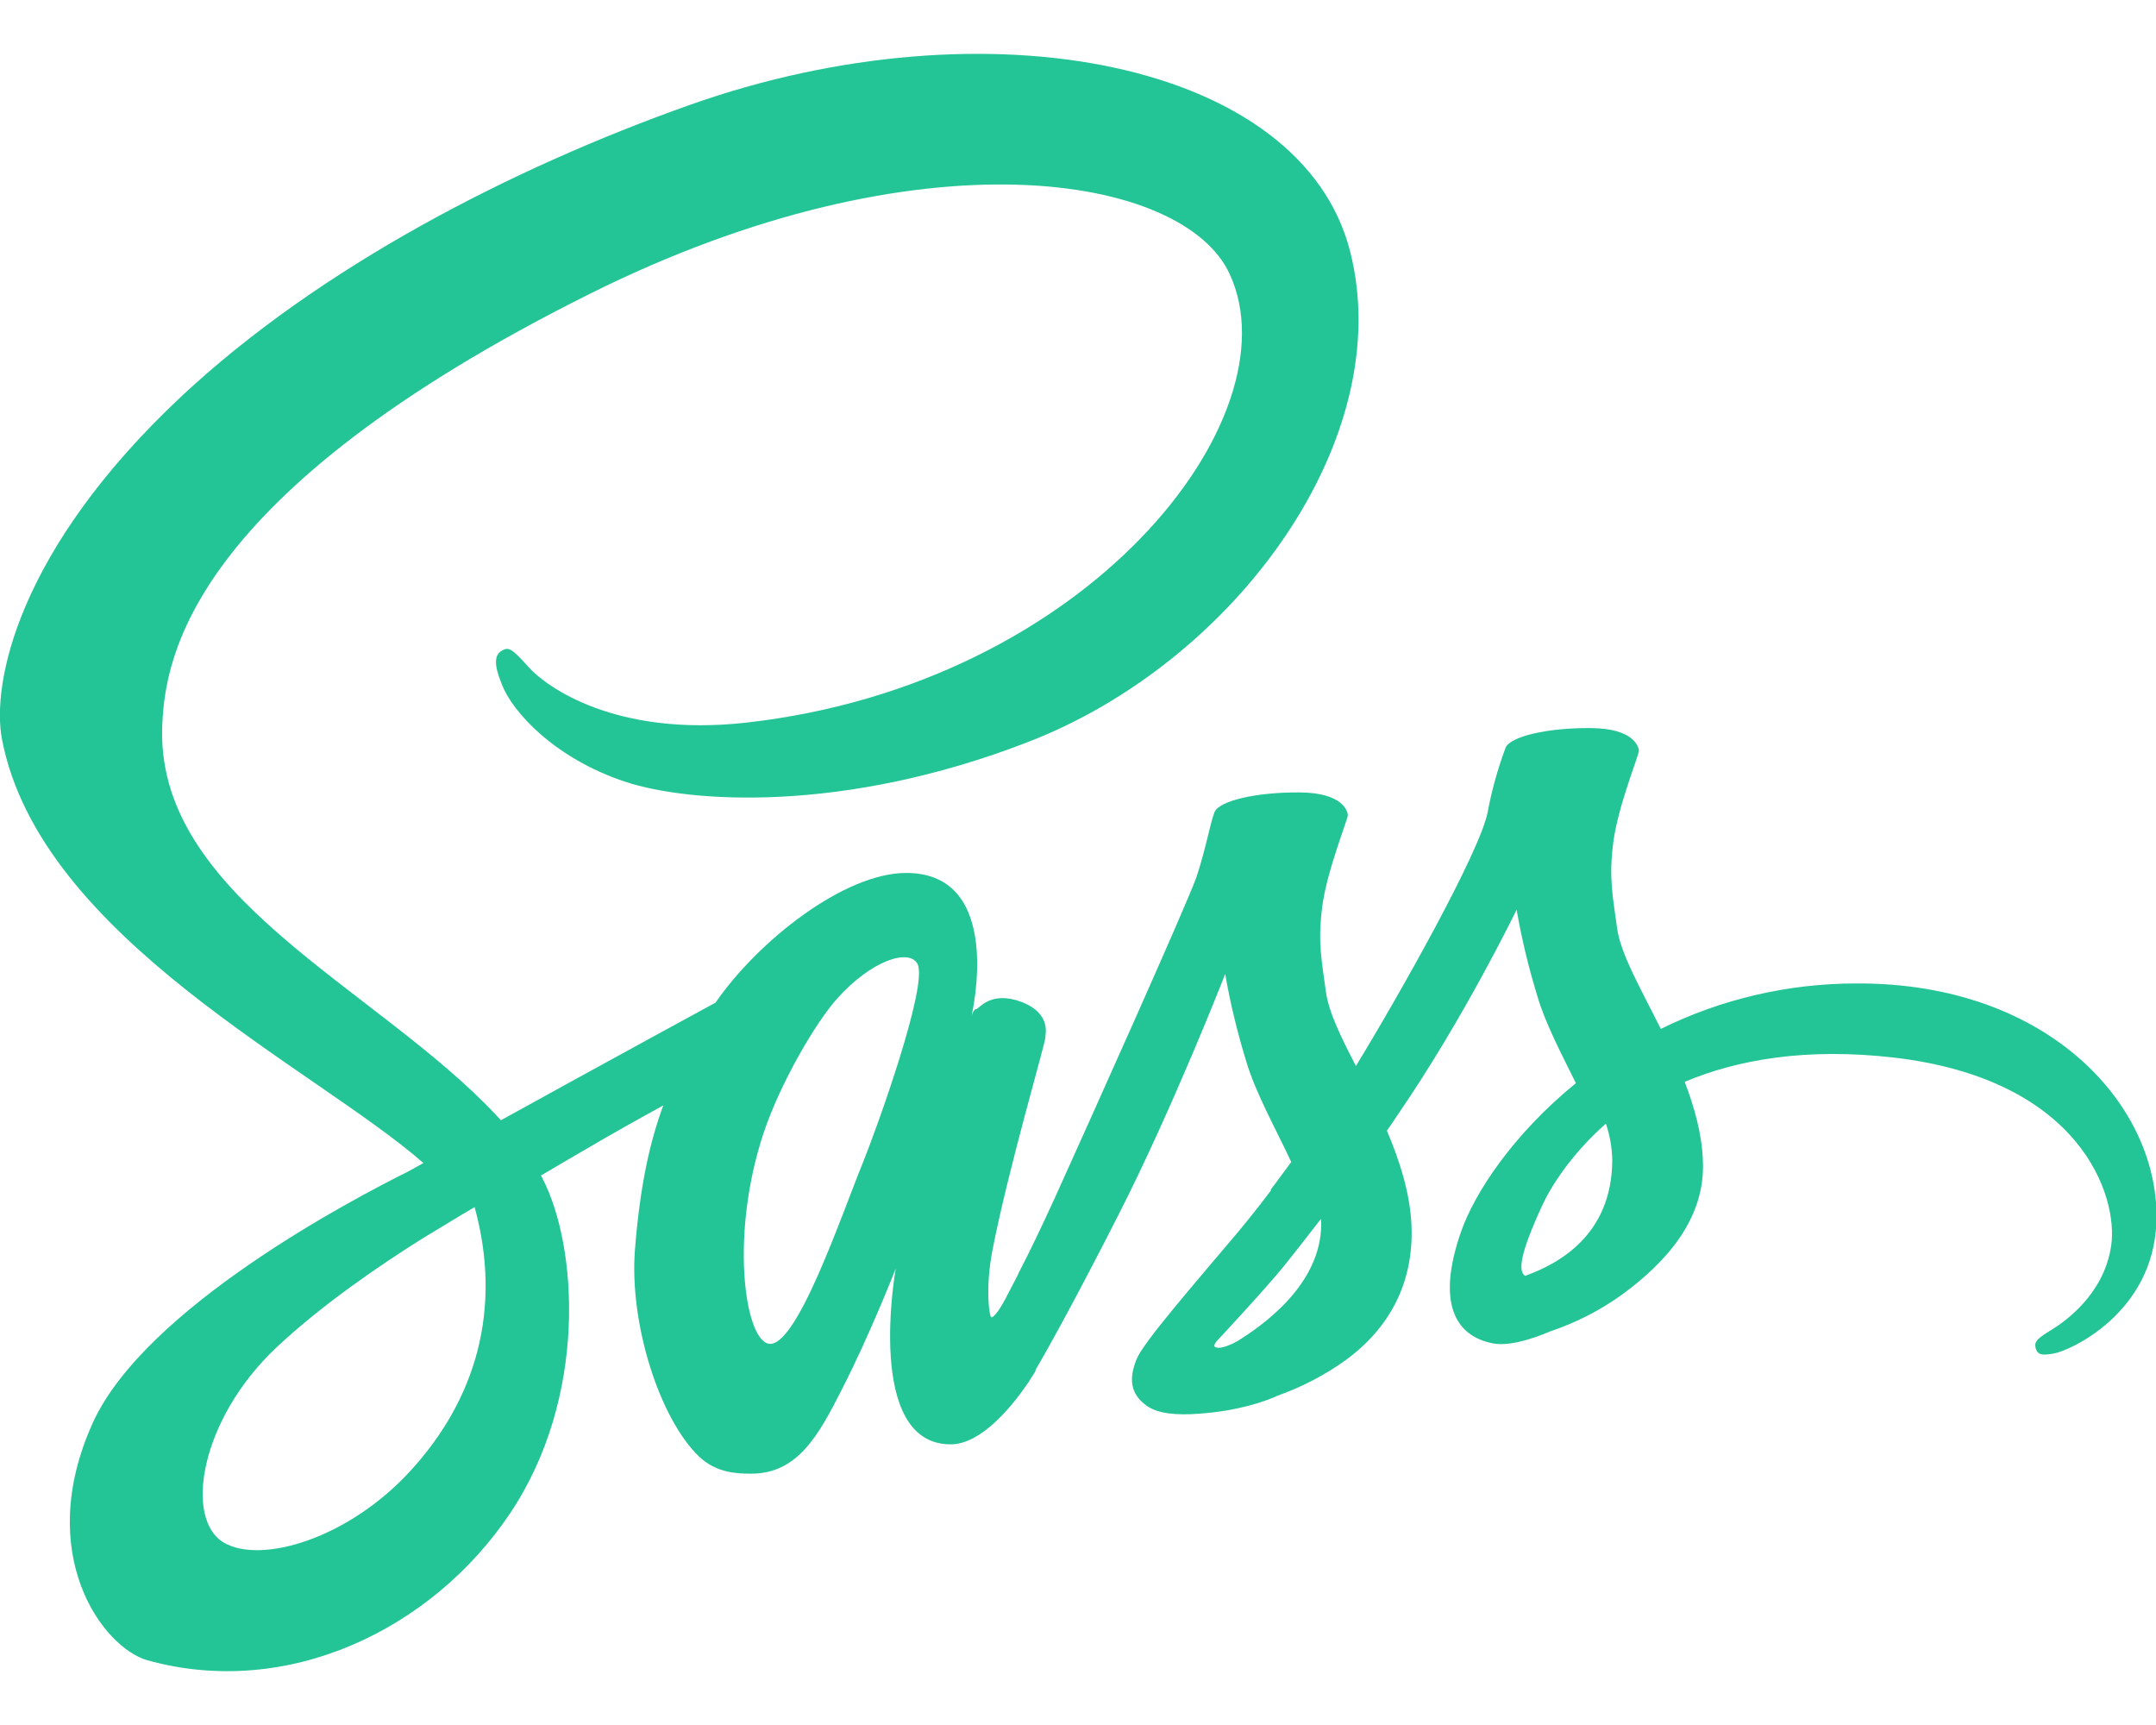 <?xml version="1.0" encoding="utf-8"?>
<!-- Generator: Adobe Illustrator 19.0.0, SVG Export Plug-In . SVG Version: 6.00 Build 0)  -->
<svg version="1.1" id="Warstwa_1" xmlns="http://www.w3.org/2000/svg" xmlns:xlink="http://www.w3.org/1999/xlink" x="0px" y="0px"
	 viewBox="70 -6 640 512" style="enable-background:new 70 -6 640 512;" xml:space="preserve">
<style type="text/css">
	.st0{fill:#23C495;}
</style>
<path class="st0" d="M371.8,372.9C371.5,373.5,371.2,374,371.8,372.9z M621,285.9c-20.1,0-40,4.6-58,13.5c-5.9-11.9-12-22.3-13-30.1
	c-1.2-9.1-2.5-14.5-1.1-25.3c1.4-10.8,7.7-26.1,7.6-27.2s-1.4-6.6-14.3-6.7s-24,2.5-25.3,5.9c-2.3,6.2-4.1,12.6-5.3,19.1
	c-2.3,11.7-25.8,53.5-39.1,75.3c-4.4-8.5-8.1-16-8.9-22c-1.2-9.1-2.5-14.5-1.1-25.3s7.7-26.1,7.6-27.2s-1.4-6.6-14.3-6.7
	s-24,2.5-25.3,5.9s-2.7,11.4-5.3,19.1s-33.9,77.3-42.1,95.4c-4.2,9.2-7.8,16.6-10.4,21.6c-0.4,0.8-0.7,1.3-0.9,1.7
	c0.3-0.5,0.5-1,0.5-0.8c-2.2,4.3-3.5,6.7-3.5,6.7v0.1c-1.7,3.2-3.6,6.1-4.5,6.1c-0.6,0-1.9-8.4,0.3-19.9
	c4.7-24.2,15.8-61.8,15.7-63.1c-0.1-0.7,2.1-7.2-7.3-10.7c-9.1-3.3-12.4,2.2-13.2,2.2s-1.4,2-1.4,2s10.1-42.4-19.4-42.4
	c-18.4,0-44,20.2-56.6,38.5c-7.9,4.3-25,13.6-43,23.5c-6.9,3.8-14,7.7-20.7,11.4c-0.5-0.5-0.9-1-1.4-1.5
	c-35.8-38.2-101.9-65.2-99.1-116.5c1-18.7,7.5-67.8,127.1-127.4c98-48.8,176.4-35.4,189.8-5.6c19.4,42.5-41.9,121.6-143.7,133
	c-38.8,4.3-59.2-10.7-64.3-16.3c-5.3-5.9-6.1-6.2-8.1-5.1c-3.3,1.8-1.2,7,0,10.1c3,7.9,15.5,21.9,36.8,28.9
	c18.7,6.1,64.2,9.5,119.2-11.8c61.8-23.8,109.9-90.1,95.8-145.6C456.5,12.3,363-6.2,274.6,25.2c-52.7,18.7-109.7,48.1-150.7,86.4
	c-48.7,45.6-56.5,85.3-53.3,101.9c11.4,58.9,92.6,97.3,125.1,125.7c-1.6,0.9-3.1,1.7-4.5,2.5c-16.3,8.1-78.2,40.5-93.7,74.7
	c-17.5,38.8,2.9,66.6,16.3,70.4c41.8,11.6,84.6-9.3,107.6-43.6s20.2-79.1,9.6-99.5c-0.1-0.3-0.3-0.5-0.4-0.8c4.2-2.5,8.5-5,12.8-7.5
	c8.3-4.9,16.4-9.4,23.5-13.3c-4,10.8-6.9,23.8-8.4,42.6c-1.8,22,7.3,50.5,19.1,61.7c5.2,4.9,11.5,5,15.4,5c13.8,0,20-11.4,26.9-25
	c8.5-16.6,16-35.9,16-35.9s-9.4,52.2,16.3,52.2c9.4,0,18.8-12.1,23-18.3v0.1c0,0,0.2-0.4,0.7-1.2c1-1.5,1.5-2.4,1.5-2.4v-0.3
	c3.8-6.5,12.1-21.4,24.6-46c16.2-31.8,31.7-71.5,31.7-71.5c1.5,8.7,3.6,17.3,6.2,25.8c2.8,9.5,8.7,19.9,13.4,30
	c-3.8,5.2-6.1,8.2-6.1,8.2c0,0.1,0,0.1,0.1,0.2c-3,4-6.4,8.3-9.9,12.5c-12.8,15.2-28,32.6-30,37.6c-2.4,5.9-1.8,10.3,2.8,13.7
	c3.4,2.6,9.4,3,15.7,2.5c11.5-0.8,19.6-3.6,23.5-5.4c7.2-2.6,14-6.1,20.2-10.6c12.5-9.2,20.1-22.4,19.4-39.8
	c-0.4-9.6-3.5-19.2-7.3-28.2c1.1-1.6,2.3-3.3,3.4-5c19.8-28.9,35.1-60.6,35.1-60.6c1.5,8.7,3.6,17.3,6.2,25.8
	c2.4,8.1,7.1,17,11.4,25.7c-18.6,15.1-30.1,32.6-34.1,44.1c-7.4,21.3-1.6,30.9,9.3,33.1c4.9,1,11.9-1.3,17.1-3.5
	c7.7-2.6,15-6.3,21.6-11.1c12.5-9.2,24.6-22.1,23.8-39.6c-0.3-7.9-2.5-15.8-5.4-23.4c15.7-6.6,36.1-10.2,62.1-7.2
	c55.7,6.5,66.6,41.3,64.5,55.8s-13.8,22.6-17.7,25s-5.1,3.3-4.8,5.1c0.5,2.6,2.3,2.5,5.6,1.9c4.6-0.8,29.2-11.8,30.3-38.7
	C711.5,323,678.8,285.6,621,285.9L621,285.9z M191.8,430.6c-18.4,20.1-44.2,27.7-55.3,21.3c-11.9-6.9-7.2-36.5,15.5-57.9
	c13.8-13,31.6-25,43.4-32.4c2.7-1.6,6.6-4,11.4-6.9c0.8-0.5,1.2-0.7,1.2-0.7c0.9-0.6,1.9-1.1,2.9-1.7
	C219.2,382.7,211.2,409.5,191.8,430.6L191.8,430.6z M326.1,339.2c-6.4,15.7-19.9,55.7-28.1,53.6c-7-1.8-11.3-32.3-1.4-62.3
	c5-15.1,15.6-33.1,21.9-40.1c10.1-11.3,21.2-14.9,23.8-10.4C345.8,285.9,330.1,329.4,326.1,339.2L326.1,339.2z M437.1,392.2
	c-2.7,1.4-5.2,2.3-6.4,1.6c-0.9-0.5,1.1-2.4,1.1-2.4s13.9-14.9,19.4-21.7c3.2-4,6.9-8.7,10.9-13.9c0,0.5,0.1,1,0.1,1.6
	C462.1,375.3,444.9,387.4,437.1,392.2L437.1,392.2z M522.7,372.7c-2-1.4-1.7-6.1,5-20.7c2.6-5.7,8.6-15.3,19-24.5
	c1.2,3.5,1.8,7.1,1.9,10.8C548.5,360.8,532.4,369.2,522.7,372.7L522.7,372.7z"/>
</svg>
